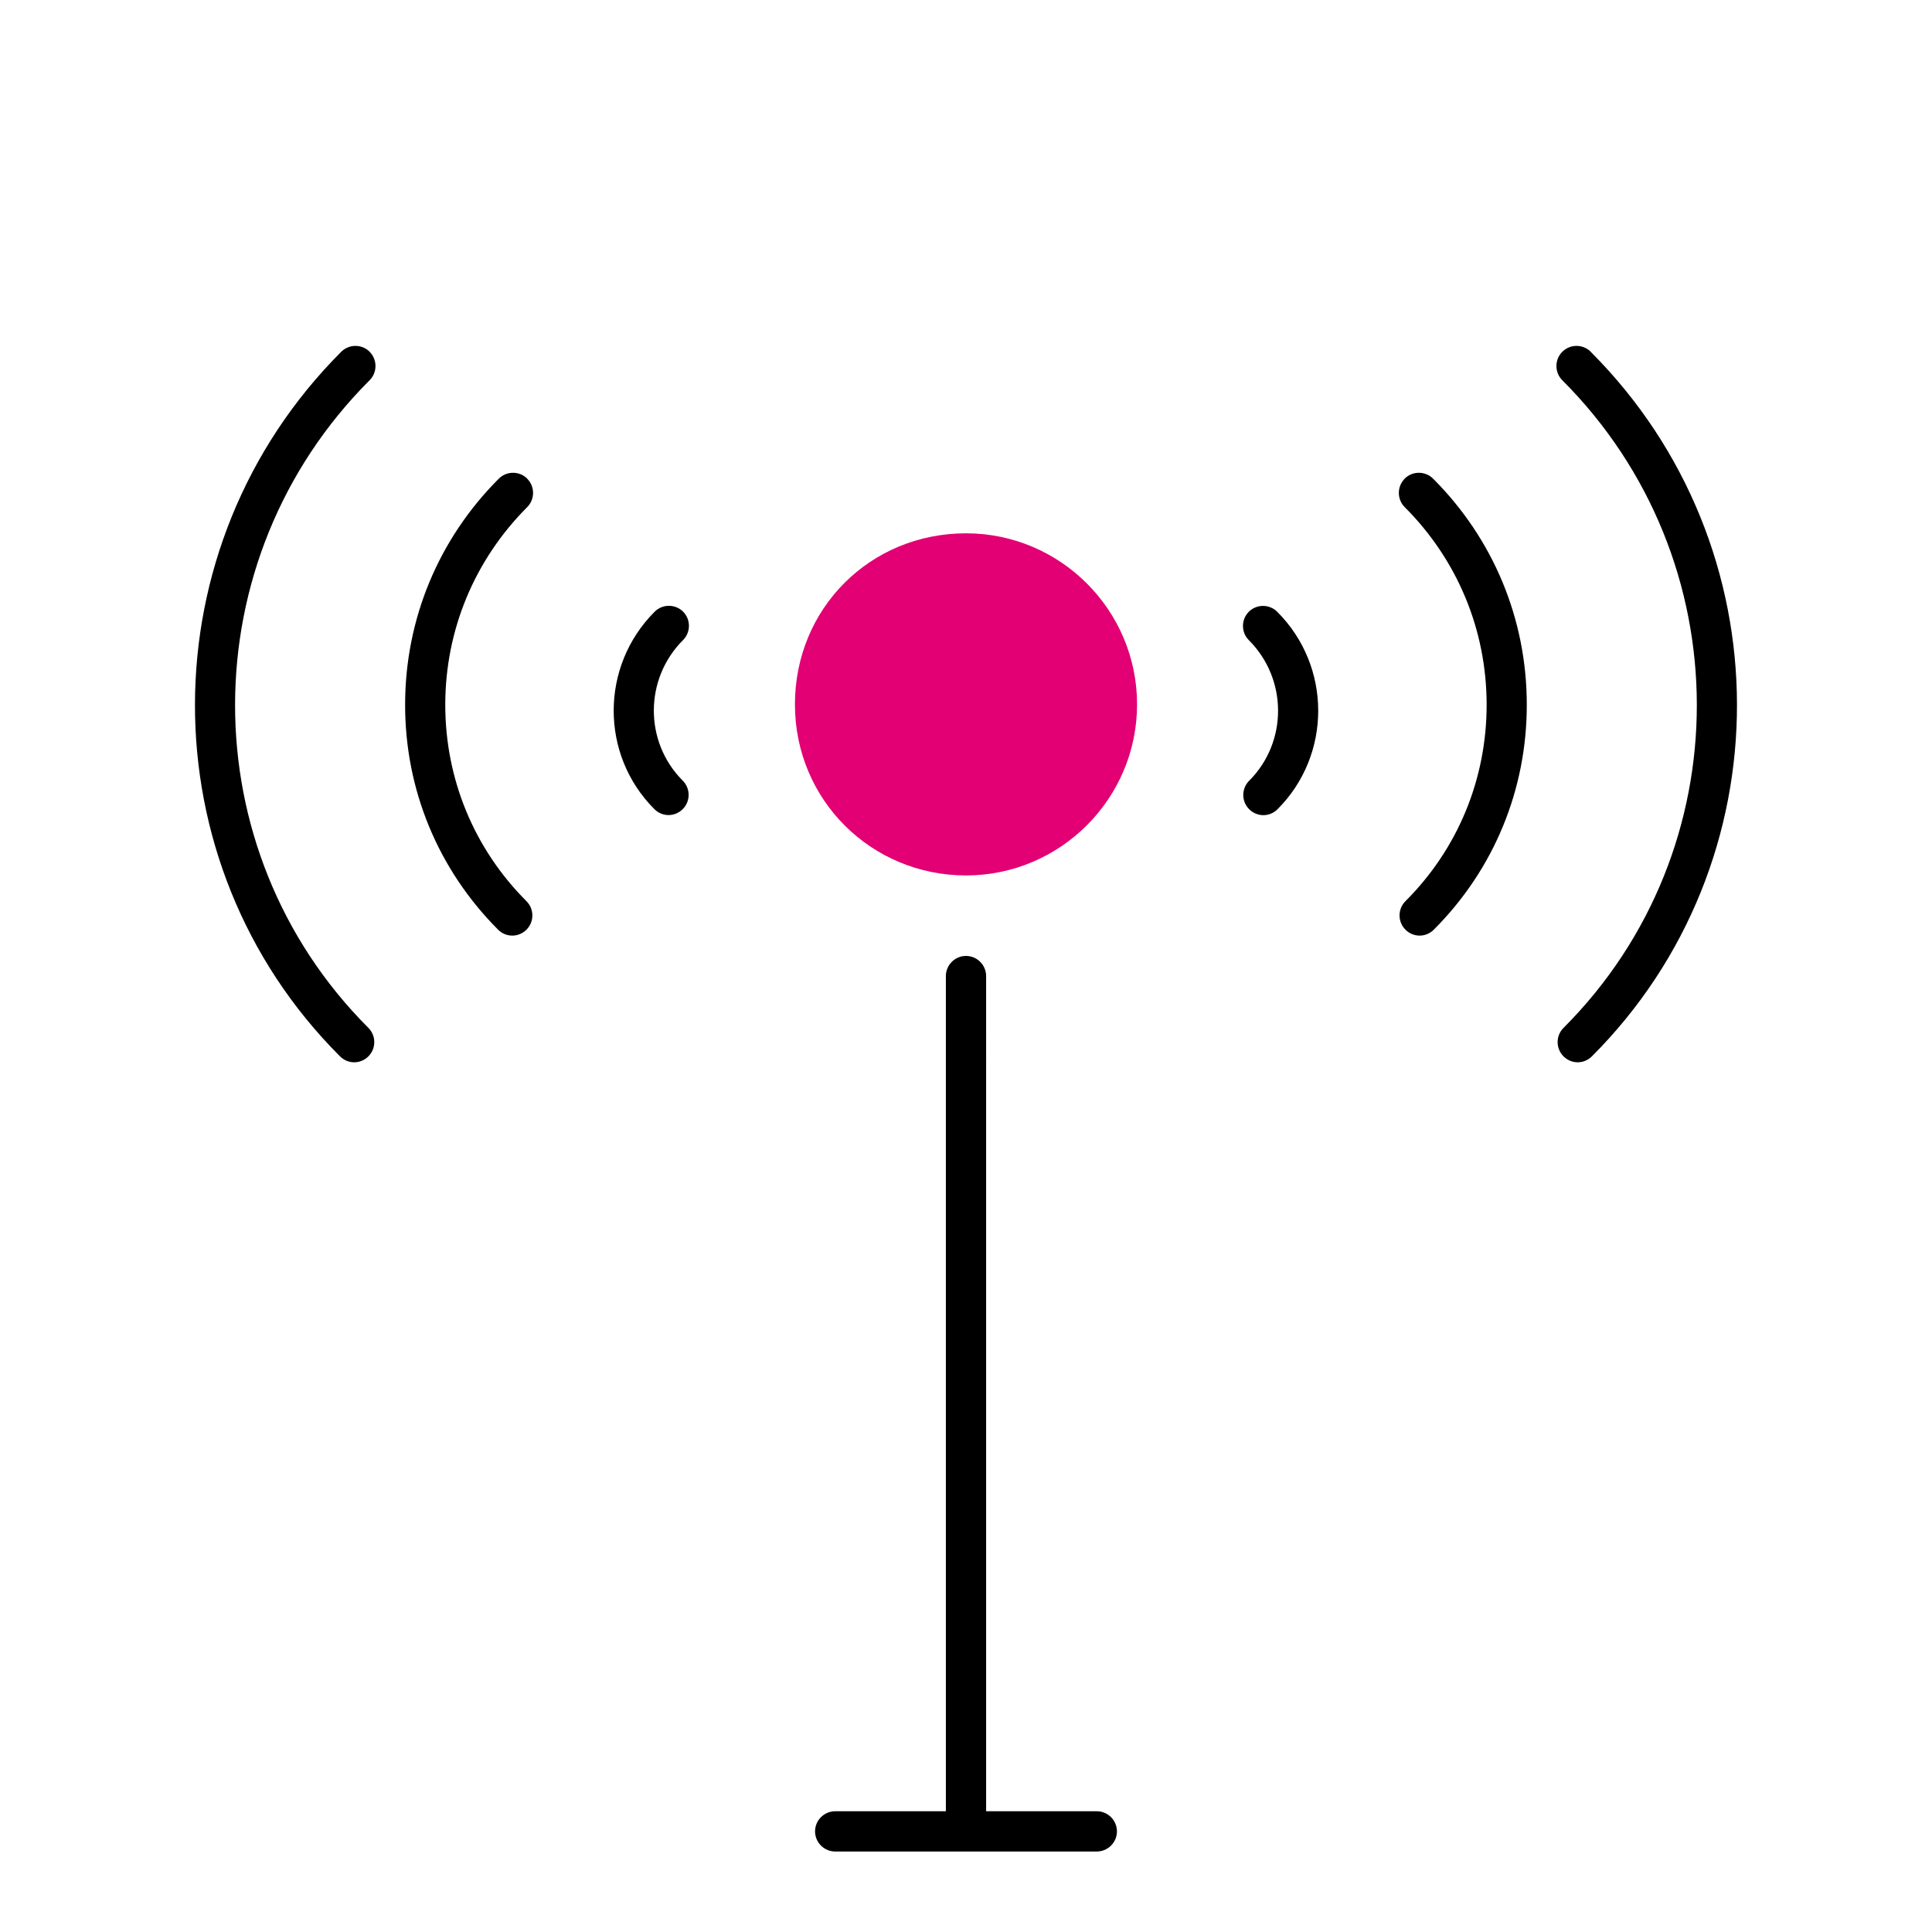 <?xml version="1.0" encoding="UTF-8"?><svg id="Layer_2" xmlns="http://www.w3.org/2000/svg" viewBox="0 0 192 192"><defs><style>.cls-1{fill:#bfbfbf;}.cls-2{fill:#e20074;}.cls-3{opacity:0;}</style></defs><g id="Icons"><g id="Coverage_A_on_White"><path class="cls-2" d="M96,53c-9.53,0-17,7.47-17,17s7.63,17,17,17,17-7.63,17-17-7.63-17-17-17Z"/><path d="M158.09,34.96c-.78-.78-2.05-.78-2.83,0-.78,.78-.78,2.05,0,2.83,17.78,17.78,17.83,46.65,.12,64.36-.78,.78-.78,2.05,0,2.83,.39,.39,.9,.59,1.41,.59s1.02-.2,1.41-.59c19.27-19.27,19.22-50.68-.12-70.02Zm-18.49,12.61c-.78,.78-.78,2.05,0,2.83,5.24,5.24,8.13,12.2,8.14,19.6,.01,7.4-2.85,14.35-8.07,19.56-.78,.78-.78,2.05,0,2.83,.39,.39,.9,.59,1.41,.59s1.02-.2,1.41-.59c5.97-5.97,9.26-13.93,9.24-22.4-.01-8.47-3.32-16.43-9.31-22.42-.78-.78-2.05-.78-2.83,0Zm-15.49,13.22c-.78,.78-.78,2.05,0,2.83,3.86,3.86,3.87,10.13,.03,13.97-.78,.78-.78,2.05,0,2.83,.39,.39,.9,.59,1.41,.59s1.02-.2,1.41-.59c5.4-5.4,5.39-14.21-.03-19.62-.78-.78-2.05-.78-2.83,0ZM36.74,34.96c-.78-.78-2.05-.78-2.83,0-19.33,19.34-19.39,50.75-.12,70.02,.39,.39,.9,.59,1.41,.59s1.02-.2,1.41-.59c.78-.78,.78-2.05,0-2.83-17.71-17.71-17.66-46.58,.12-64.36,.78-.78,.78-2.05,0-2.83Zm15.66,12.61c-.78-.78-2.05-.78-2.83,0-5.99,5.99-9.3,13.96-9.31,22.42-.02,8.47,3.27,16.42,9.24,22.4,.39,.39,.9,.59,1.41,.59s1.02-.2,1.41-.59c.78-.78,.78-2.05,0-2.83-5.22-5.22-8.08-12.17-8.07-19.56,.01-7.4,2.91-14.36,8.14-19.6,.78-.78,.78-2.05,0-2.83Zm15.49,13.22c-.78-.78-2.05-.78-2.83,0-5.42,5.42-5.43,14.22-.03,19.62,.39,.39,.9,.59,1.41,.59s1.02-.2,1.41-.59c.78-.78,.78-2.05,0-2.83-3.84-3.84-3.83-10.11,.03-13.97,.78-.78,.78-2.05,0-2.83Zm41.11,119.21h-11V97c0-1.1-.9-2-2-2s-2,.9-2,2v83h-11c-1.1,0-2,.9-2,2s.9,2,2,2h26c1.1,0,2-.9,2-2s-.9-2-2-2Z"/><g class="cls-3"><path class="cls-1" d="M190,2V190H2V2H190m2-2H0V192H192V0h0Z"/></g></g></g></svg>